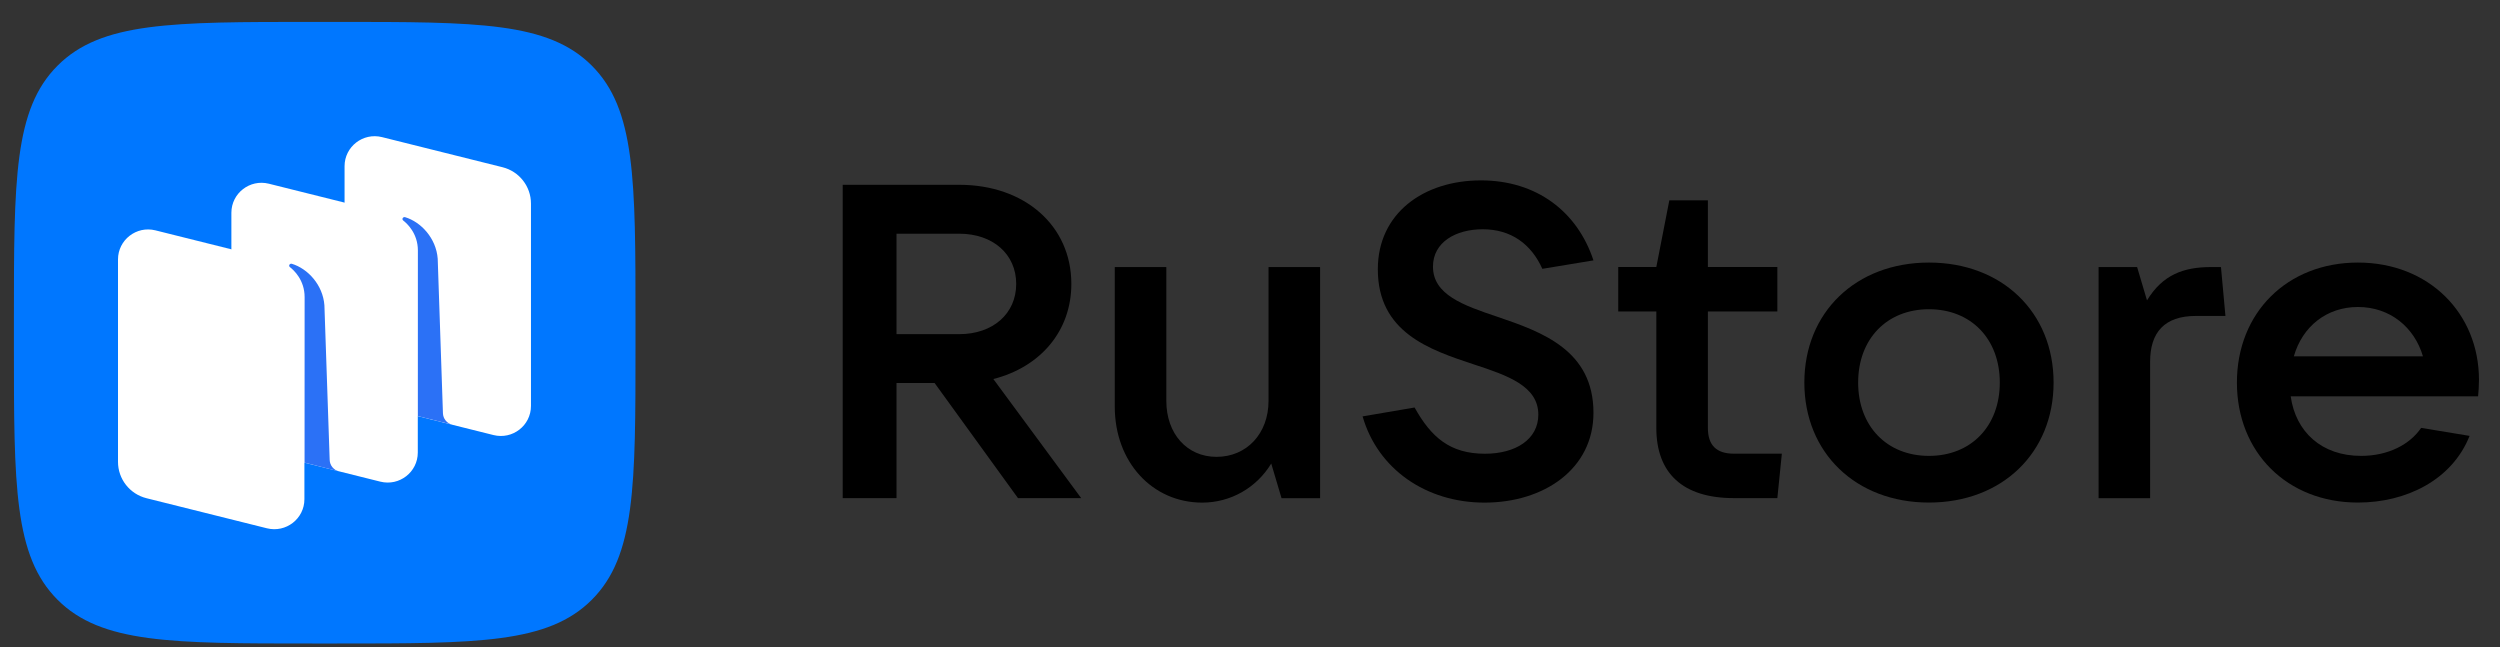 <svg width="85" height="22" viewBox="0 0 85 22" fill="none" xmlns="http://www.w3.org/2000/svg">
<rect x="0" y="0" width="85" height="22" fill="#333333" stroke="none"/>
<path fill-rule="evenodd" clip-rule="evenodd" d="M10.617 21.879C5.835 21.879 3.444 21.879 1.958 20.393C0.473 18.908 0.473 16.517 0.473 11.735L0.473 10.889C0.473 6.107 0.473 3.716 1.958 2.231C3.444 0.745 5.835 0.745 10.617 0.745H10.617L11.462 0.745C16.244 0.745 18.636 0.745 20.121 2.231C21.607 3.716 21.607 6.107 21.607 10.889V11.735C21.607 16.517 21.607 18.908 20.121 20.393C18.636 21.879 16.244 21.879 11.462 21.879H10.617Z" fill="#0077FF"/>
<path d="M12.684 13.769C12.114 13.627 11.715 13.117 11.715 12.533V5.651C11.715 4.987 12.342 4.5 12.989 4.662L17.084 5.685C17.654 5.827 18.053 6.337 18.053 6.921V13.803C18.053 14.467 17.426 14.954 16.779 14.792L12.684 13.769Z" fill="white"/>
<path d="M4.98 16.939C4.411 16.797 4.012 16.287 4.012 15.703V8.821C4.012 8.157 4.639 7.67 5.285 7.832L9.381 8.855C9.951 8.997 10.35 9.507 10.35 10.091V16.973C10.35 17.637 9.723 18.123 9.076 17.962L4.98 16.939Z" fill="white"/>
<path d="M8.836 15.353C8.266 15.211 7.867 14.701 7.867 14.117V7.235C7.867 6.571 8.494 6.084 9.141 6.246L13.237 7.269C13.806 7.411 14.205 7.921 14.205 8.505V15.387C14.205 16.051 13.578 16.538 12.931 16.376L8.836 15.353Z" fill="white"/>
<path d="M11.522 16.026C11.342 15.98 11.215 15.822 11.209 15.637L11.03 10.381C10.979 9.685 10.463 9.132 9.923 8.969C9.893 8.96 9.86 8.972 9.842 8.998C9.824 9.025 9.831 9.061 9.856 9.081C9.99 9.184 10.357 9.521 10.357 10.101L10.355 15.73L11.522 16.026Z" fill="#2B71F6"/>
<path d="M15.373 14.439C15.194 14.394 15.066 14.236 15.06 14.051L14.882 8.796C14.83 8.1 14.314 7.547 13.774 7.384C13.744 7.375 13.712 7.387 13.694 7.413C13.676 7.44 13.683 7.476 13.708 7.496C13.841 7.599 14.208 7.936 14.208 8.516L14.207 14.147L15.373 14.439Z" fill="#2B71F6"/>
<path d="M33.774 12.887C35.374 12.479 36.426 11.255 36.426 9.653C36.426 7.673 34.84 6.283 32.615 6.283H28.652V16.937H30.481V13.023H31.777L34.612 16.937H36.761L33.774 12.887ZM32.615 7.946C33.758 7.946 34.551 8.641 34.551 9.653C34.551 10.666 33.758 11.361 32.615 11.361H30.481V7.946H32.615Z" fill="black"/>
<path d="M40.875 17.089C41.835 17.089 42.719 16.591 43.222 15.76L43.572 16.938H44.883V9.08H43.13V13.629C43.13 14.747 42.383 15.533 41.362 15.533C40.356 15.533 39.655 14.747 39.655 13.629V9.08H37.902V13.825C37.902 15.714 39.183 17.089 40.875 17.089Z" fill="black"/>
<path d="M50.474 17.089C52.501 17.089 54.178 15.941 54.178 14.036C54.178 11.906 52.425 11.286 50.916 10.772C49.742 10.379 48.721 10.017 48.721 9.065C48.721 8.233 49.498 7.795 50.413 7.795C51.373 7.795 52.059 8.294 52.44 9.14L54.178 8.853C53.629 7.191 52.242 6.133 50.352 6.133C48.401 6.133 46.846 7.251 46.846 9.155C46.846 11.301 48.599 11.89 50.108 12.389C51.267 12.767 52.303 13.13 52.303 14.097C52.303 14.943 51.526 15.427 50.489 15.427C49.3 15.427 48.66 14.867 48.096 13.855L46.328 14.157C46.846 15.956 48.493 17.089 50.474 17.089Z" fill="black"/>
<path d="M58.952 15.425C58.358 15.425 58.068 15.138 58.068 14.549V10.589H60.43V9.078H58.068V6.812H56.757L56.315 9.078H55.02V10.589H56.315V14.549C56.315 16.09 57.214 16.936 58.952 16.936H60.43L60.583 15.425H58.952Z" fill="black"/>
<path d="M65.585 17.087C68.07 17.087 69.822 15.395 69.822 13.007C69.822 10.619 68.07 8.927 65.585 8.927C63.101 8.927 61.348 10.619 61.348 13.007C61.348 15.395 63.101 17.087 65.585 17.087ZM65.585 15.5C64.152 15.5 63.177 14.488 63.177 13.007C63.177 11.526 64.152 10.514 65.585 10.514C67.018 10.514 67.993 11.526 67.993 13.007C67.993 14.488 67.018 15.5 65.585 15.5Z" fill="black"/>
<path d="M73.104 16.938V12.299C73.104 11.302 73.592 10.742 74.659 10.742H75.665L75.513 9.08H75.177C74.247 9.08 73.531 9.337 72.998 10.213L72.662 9.08H71.352V16.938H73.104Z" fill="black"/>
<path d="M84.285 12.916C84.285 10.649 82.578 8.927 80.17 8.927C77.762 8.927 76.055 10.634 76.055 13.007C76.055 15.38 77.762 17.087 80.17 17.087C81.816 17.087 83.371 16.317 83.966 14.82L82.319 14.548C81.938 15.107 81.207 15.5 80.277 15.5C78.936 15.5 78.052 14.684 77.884 13.475H84.255C84.27 13.309 84.285 13.128 84.285 12.916ZM80.17 10.438C81.268 10.438 82.091 11.133 82.38 12.115H77.991C78.28 11.103 79.103 10.438 80.17 10.438Z" fill="black"/>
</svg>
